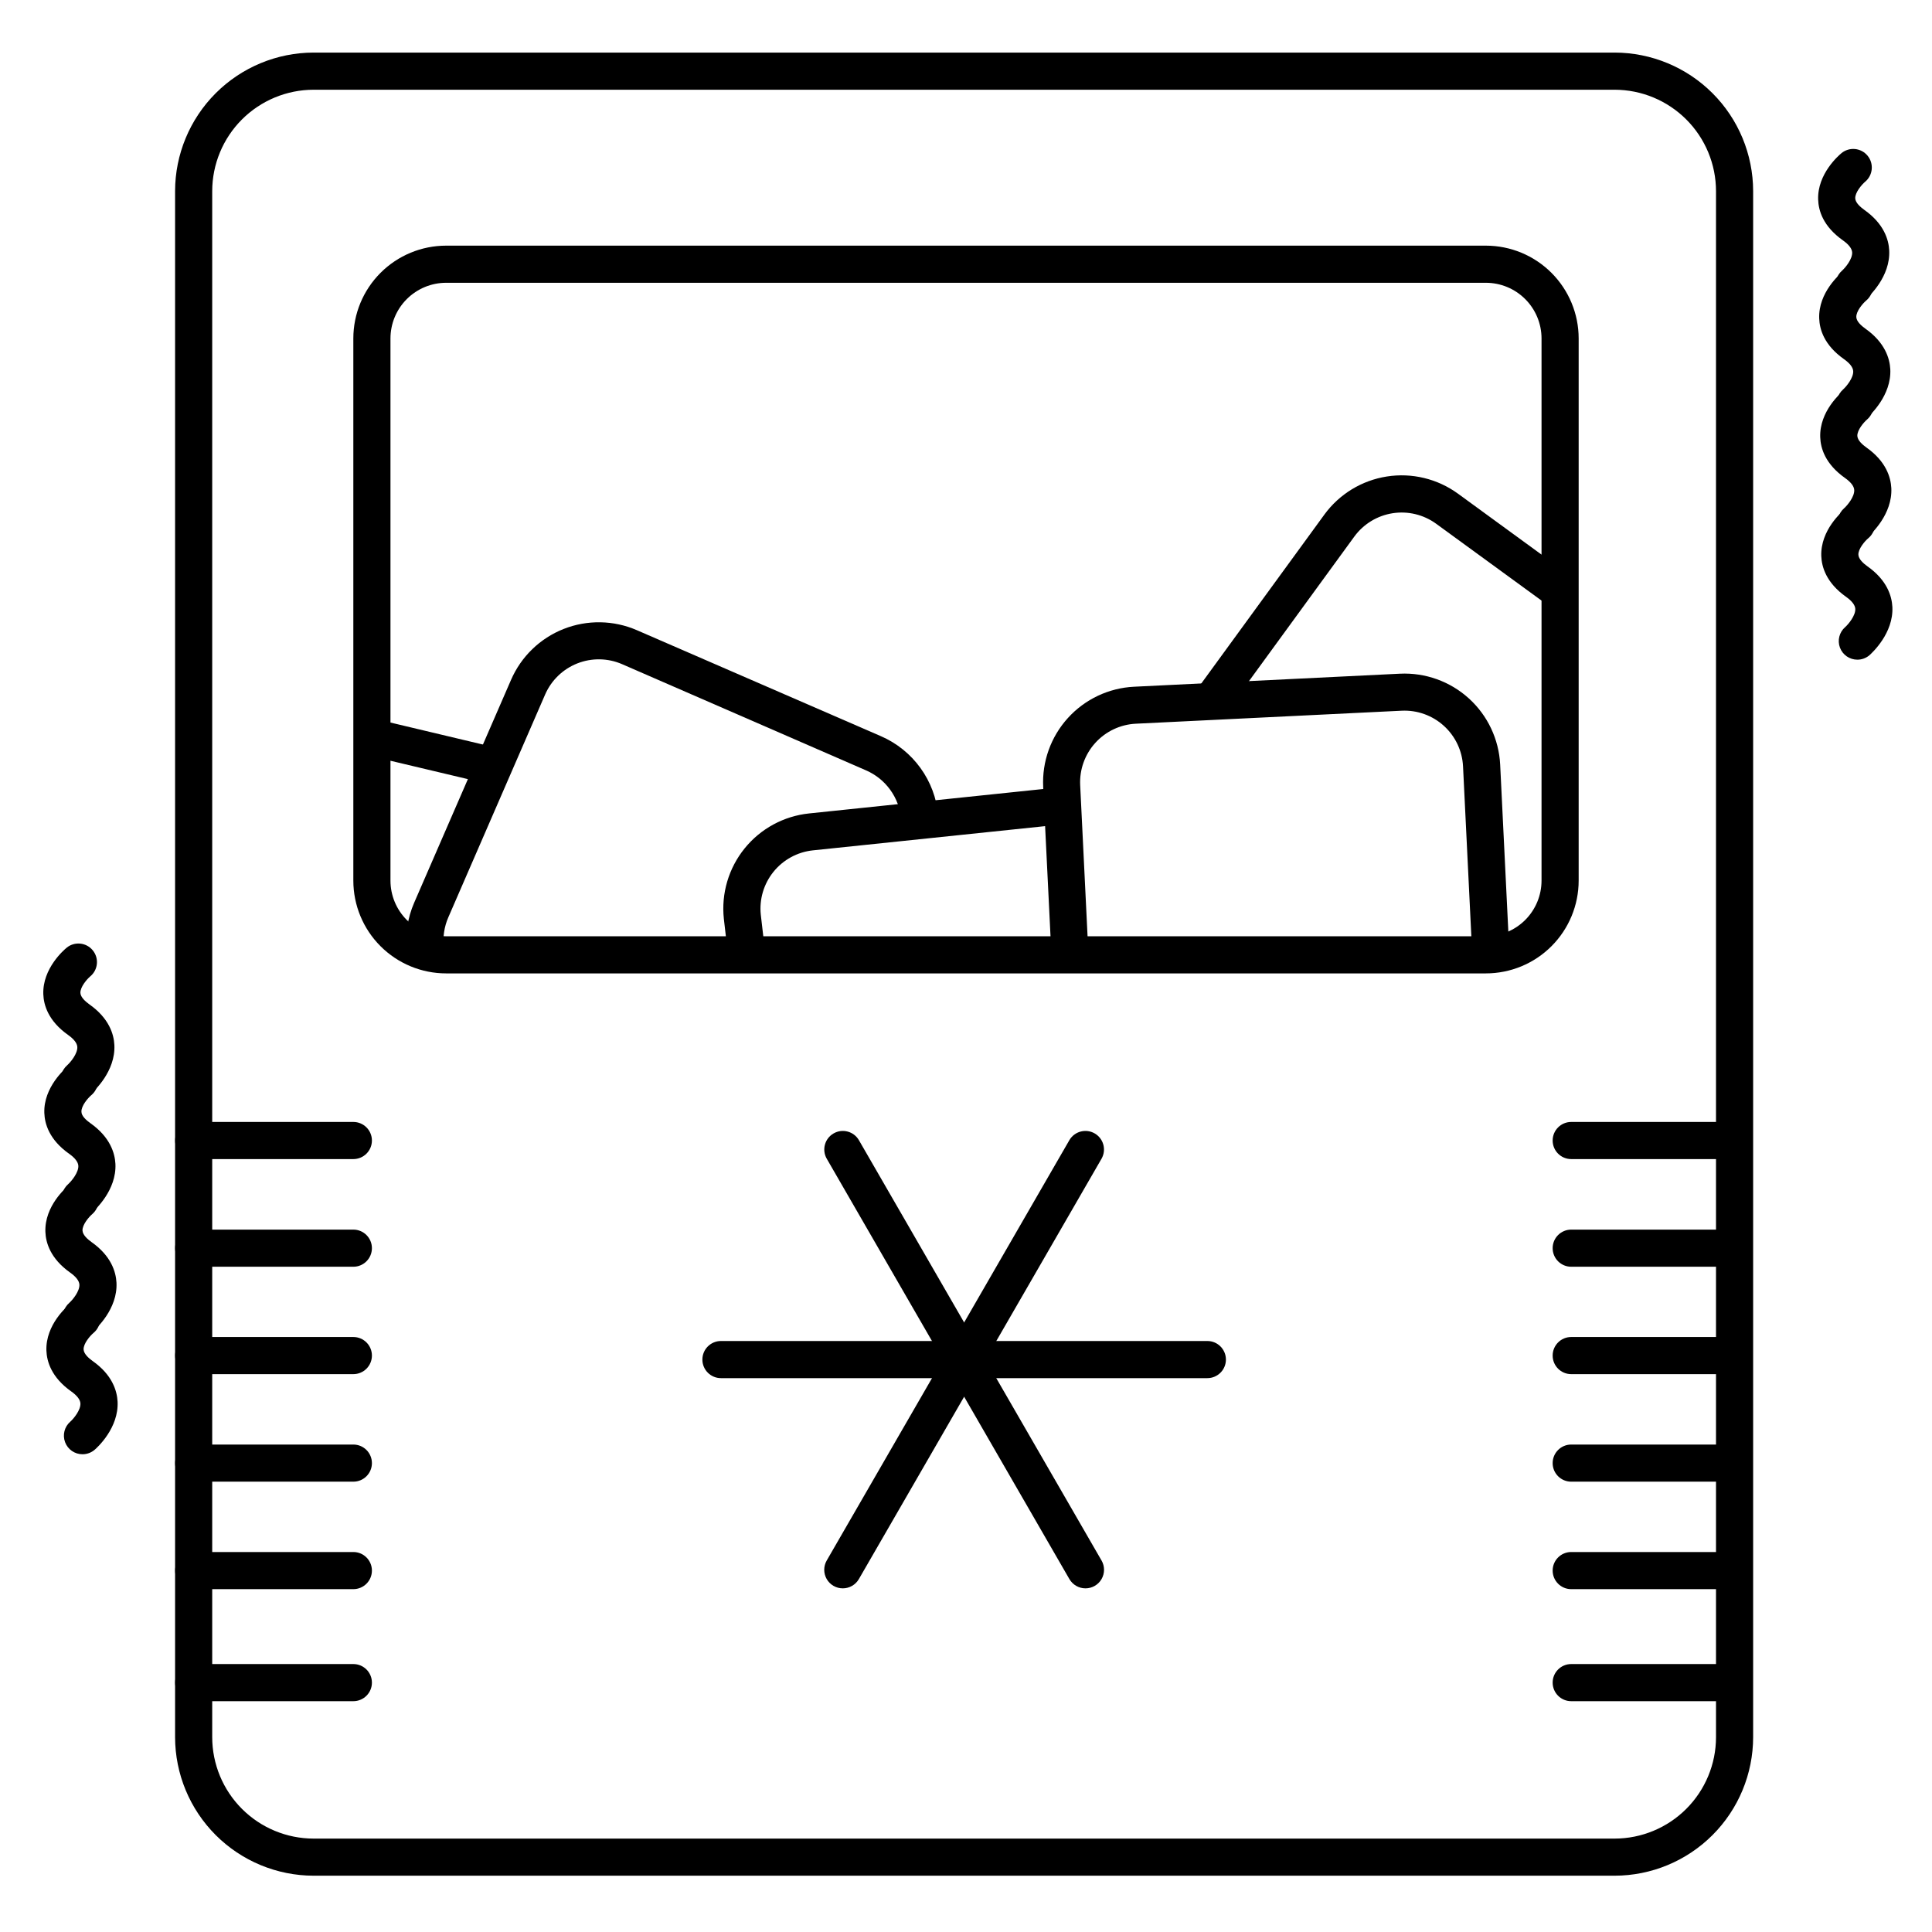 <?xml version="1.0" encoding="UTF-8"?>
<!-- Uploaded to: SVG Find, www.svgrepo.com, Generator: SVG Find Mixer Tools -->
<svg fill="#000000" width="800px" height="800px" version="1.1" viewBox="144 144 512 512" xmlns="http://www.w3.org/2000/svg">
 <g>
  <path d="m341.84 401.31c-2.512 0.016-4.633-1.863-4.918-4.359l-1.094-9.465v-0.004c-0.715-6.695 1.262-13.406 5.5-18.641 4.234-5.238 10.383-8.574 17.082-9.273l66.035-6.887c2.707-0.273 5.117 1.699 5.391 4.402 0.27 2.703-1.703 5.113-4.406 5.387l-66.035 6.887c-4.086 0.441-7.828 2.481-10.41 5.676s-3.793 7.281-3.367 11.367l1.094 9.426v0.004c0.148 1.297-0.223 2.598-1.035 3.621-0.812 1.023-1.996 1.68-3.293 1.828-0.18 0.02-0.363 0.027-0.543 0.031z"/>
  <path d="m465.8 333.62c-1.844-0.012-3.527-1.059-4.356-2.707-0.832-1.648-0.668-3.625 0.422-5.117l33.094-45.41h-0.004c3.965-5.434 9.922-9.07 16.562-10.109 6.644-1.043 13.426 0.594 18.863 4.551l29.422 21.461c1.074 0.758 1.801 1.918 2.016 3.219 0.215 1.301-0.105 2.633-0.879 3.695-0.777 1.066-1.945 1.773-3.25 1.969-1.305 0.195-2.629-0.141-3.684-0.934l-29.441-21.461c-3.324-2.406-7.469-3.402-11.527-2.762-4.055 0.637-7.695 2.856-10.121 6.168l-33.094 45.41h0.004c-0.938 1.289-2.434 2.043-4.027 2.027z"/>
  <path d="m274.05 351.78c-0.387 0.004-0.77-0.043-1.141-0.137l-29.855-7.086c-0.375-0.09-0.688-0.156-0.984-0.215-2.676-0.488-4.445-3.055-3.957-5.727 0.488-2.676 3.055-4.445 5.727-3.957 0.523 0.098 1.043 0.207 1.574 0.336l29.805 7.086h0.004c2.422 0.586 4.027 2.894 3.727 5.371-0.297 2.477-2.402 4.336-4.898 4.328z"/>
  <path d="m256.72 400.48c-2.519 0.016-4.644-1.875-4.922-4.379-0.477-4.394 0.203-8.836 1.969-12.891l25.664-59.039c2.676-6.172 7.695-11.027 13.957-13.496 6.258-2.465 13.242-2.344 19.41 0.34l64.68 28.094c4.168 1.812 7.773 4.715 10.441 8.398 2.668 3.68 4.297 8.012 4.719 12.539 0.25 2.719-1.75 5.125-4.465 5.375-2.719 0.25-5.125-1.75-5.375-4.469-0.258-2.766-1.258-5.414-2.891-7.664-1.629-2.25-3.836-4.019-6.387-5.129l-64.641-28.141c-3.773-1.645-8.047-1.719-11.875-0.211-3.832 1.512-6.902 4.481-8.543 8.258l-25.652 59.039v0.004c-1.078 2.473-1.492 5.188-1.199 7.871 0.145 1.297-0.23 2.602-1.047 3.621-0.816 1.023-2.004 1.676-3.305 1.82-0.18 0.027-0.359 0.051-0.539 0.059z"/>
  <path d="m427.55 401.52c-2.629 0.004-4.793-2.059-4.922-4.684l-2.176-44.281h0.004c-0.332-6.719 2.023-13.293 6.543-18.273 4.519-4.984 10.836-7.969 17.555-8.293l70.434-3.453c6.719-0.324 13.289 2.031 18.27 6.547 4.981 4.516 7.965 10.824 8.301 17.539l2.371 48.492c0.133 2.719-1.961 5.027-4.68 5.16-2.719 0.133-5.027-1.961-5.16-4.676l-2.371-48.492c-0.199-4.117-2.027-7.984-5.078-10.75-3.051-2.769-7.074-4.211-11.188-4.012l-70.434 3.445h-0.004c-4.113 0.199-7.977 2.027-10.746 5.078-2.766 3.051-4.211 7.074-4.012 11.188l2.164 44.281c0.062 1.301-0.395 2.578-1.27 3.543-0.875 0.969-2.102 1.547-3.406 1.613z"/>
  <path d="m571.89 641.08h-344.78c-9.73-0.012-19.062-3.883-25.945-10.766-6.879-6.883-10.754-16.215-10.766-25.945v-409.72c0.012-9.734 3.887-19.066 10.766-25.945 6.883-6.883 16.215-10.758 25.945-10.77h344.78c9.73 0.012 19.062 3.887 25.945 10.77 6.883 6.879 10.754 16.211 10.766 25.945v409.72c-0.012 9.73-3.883 19.062-10.766 25.945-6.883 6.883-16.215 10.754-25.945 10.766zm-344.78-473.3c-7.121 0.008-13.953 2.844-18.992 7.879-5.039 5.039-7.871 11.871-7.879 18.996v409.72c0.008 7.125 2.84 13.953 7.879 18.992s11.871 7.871 18.992 7.879h344.78c7.125-0.008 13.953-2.84 18.992-7.879 5.039-5.039 7.871-11.867 7.879-18.992v-409.72c-0.008-7.125-2.84-13.957-7.879-18.996-5.039-5.035-11.867-7.871-18.992-7.879z"/>
  <path d="m537.76 401.96h-275.52c-6.523 0-12.781-2.59-17.395-7.203s-7.207-10.871-7.207-17.395v-143.66c0-6.527 2.594-12.781 7.207-17.395 4.613-4.613 10.871-7.207 17.395-7.207h275.52c6.527 0 12.781 2.594 17.395 7.207 4.613 4.613 7.207 10.867 7.207 17.395v143.66c0 6.523-2.594 12.781-7.207 17.395-4.613 4.613-10.867 7.203-17.395 7.203zm-275.52-183.02c-3.914 0-7.668 1.555-10.438 4.324-2.769 2.766-4.324 6.523-4.324 10.438v143.66c0 3.914 1.555 7.668 4.324 10.438 2.769 2.766 6.523 4.32 10.438 4.32h275.52c3.914 0 7.672-1.555 10.438-4.32 2.769-2.769 4.324-6.523 4.324-10.438v-143.66c0-3.914-1.555-7.672-4.324-10.438-2.766-2.769-6.523-4.324-10.438-4.324z"/>
  <path d="m165.04 434.93c-2.055 0.004-3.898-1.273-4.617-3.199-0.719-1.922-0.164-4.094 1.391-5.438 0.895-0.797 2.773-3.078 2.676-4.84-0.059-0.984-0.875-2.066-2.43-3.168-5.266-3.719-6.484-7.922-6.582-10.824-0.234-6.84 5.519-11.75 6.168-12.289v-0.004c2.098-1.73 5.199-1.43 6.926 0.668 1.73 2.098 1.43 5.199-0.668 6.926-0.848 0.719-2.656 2.793-2.598 4.367 0.051 1.16 1.359 2.312 2.43 3.078 5.176 3.66 6.434 7.871 6.574 10.727 0.344 6.988-5.391 12.184-6.051 12.793v0.004c-0.895 0.773-2.039 1.199-3.219 1.199z"/>
  <path d="m165.31 466.42c-2.051 0-3.883-1.273-4.602-3.195s-0.172-4.086 1.375-5.434c0.895-0.809 2.773-3.09 2.676-4.852-0.059-0.984-0.875-2.066-2.43-3.168-5.266-3.719-6.484-7.922-6.582-10.824-0.234-6.84 5.519-11.75 6.168-12.289 2.098-1.73 5.199-1.43 6.93 0.668 1.727 2.098 1.426 5.199-0.672 6.926-0.848 0.719-2.656 2.793-2.59 4.367 0 1.16 1.348 2.312 2.43 3.078 5.164 3.66 6.426 7.871 6.574 10.727 0.344 6.988-5.402 12.184-6.051 12.793l0.004 0.004c-0.898 0.773-2.043 1.203-3.231 1.199z"/>
  <path d="m165.59 497.91c-2.055 0.004-3.898-1.273-4.617-3.199s-0.164-4.094 1.391-5.441c0.895-0.797 2.773-3.078 2.676-4.84-0.059-0.984-0.875-2.066-2.43-3.168-5.254-3.719-6.484-7.922-6.582-10.824-0.234-6.887 5.519-11.758 6.18-12.289h-0.004c2.106-1.633 5.125-1.297 6.816 0.758 1.695 2.059 1.441 5.09-0.566 6.836-0.848 0.719-2.656 2.793-2.59 4.359 0.051 1.172 1.348 2.32 2.43 3.09 5.176 3.66 6.426 7.871 6.574 10.727 0.344 6.988-5.402 12.184-6.051 12.742-0.887 0.793-2.035 1.238-3.227 1.25z"/>
  <path d="m165.86 529.39c-2.055 0.004-3.894-1.273-4.613-3.199-0.719-1.926-0.168-4.094 1.387-5.441 0.906-0.809 2.773-3.078 2.676-4.84-0.059-0.984-0.875-2.066-2.43-3.168-5.254-3.719-6.477-7.922-6.582-10.824-0.234-6.887 5.519-11.758 6.18-12.289 2.109-1.734 5.223-1.43 6.957 0.676 1.734 2.109 1.43 5.227-0.68 6.957-0.848 0.707-2.668 2.793-2.598 4.359 0.051 1.16 1.348 2.32 2.43 3.09 5.176 3.66 6.426 7.871 6.574 10.727 0.344 6.988-5.402 12.184-6.051 12.742-0.902 0.785-2.055 1.215-3.25 1.211z"/>
  <path d="m635.39 224.36c-2.055 0-3.894-1.273-4.613-3.199-0.723-1.926-0.168-4.098 1.387-5.441 0.895-0.797 2.773-3.078 2.676-4.84-0.059-0.984-0.875-2.066-2.43-3.168-5.266-3.719-6.484-7.871-6.582-10.824-0.234-6.84 5.519-11.75 6.168-12.289v-0.004c2.098-1.727 5.199-1.43 6.93 0.668 1.727 2.098 1.426 5.199-0.672 6.93-0.848 0.719-2.656 2.793-2.598 4.367 0.051 1.16 1.359 2.312 2.43 3.078 5.176 3.66 6.434 7.871 6.574 10.727 0.344 6.988-5.391 12.184-6.051 12.793-0.895 0.773-2.035 1.199-3.219 1.203z"/>
  <path d="m635.67 255.84c-2.051-0.004-3.887-1.277-4.606-3.199-0.719-1.918-0.168-4.086 1.379-5.434 0.895-0.809 2.773-3.09 2.676-4.852-0.059-0.984-0.875-2.066-2.43-3.168-5.266-3.719-6.484-7.871-6.582-10.824-0.234-6.887 5.519-11.75 6.168-12.289 2.098-1.727 5.199-1.43 6.926 0.668 1.73 2.098 1.43 5.199-0.668 6.93-0.848 0.719-2.656 2.793-2.59 4.367 0.051 1.16 1.348 2.312 2.43 3.078 5.164 3.66 6.426 7.871 6.574 10.727 0.344 6.988-5.402 12.184-6.051 12.793-0.895 0.777-2.043 1.203-3.227 1.203z"/>
  <path d="m635.94 287.33c-2.055 0-3.894-1.273-4.613-3.199-0.723-1.926-0.168-4.098 1.387-5.441 0.895-0.797 2.773-3.078 2.676-4.84-0.059-0.984-0.875-2.066-2.43-3.168-5.254-3.719-6.484-7.871-6.582-10.824-0.234-6.887 5.519-11.809 6.18-12.289v-0.004c2.102-1.633 5.125-1.297 6.816 0.762 1.691 2.055 1.441 5.086-0.57 6.836-0.848 0.719-2.656 2.793-2.59 4.359 0.051 1.172 1.348 2.32 2.43 3.09 5.176 3.66 6.426 7.871 6.574 10.727 0.344 6.988-5.402 12.184-6.051 12.793l0.004-0.004c-0.898 0.777-2.043 1.203-3.231 1.203z"/>
  <path d="m636.22 318.82c-2.055 0.004-3.898-1.27-4.617-3.195-0.719-1.926-0.164-4.098 1.391-5.441 0.906-0.809 2.773-3.078 2.676-4.84-0.059-0.984-0.875-2.066-2.43-3.168-5.254-3.719-6.477-7.922-6.582-10.824-0.234-6.887 5.519-11.809 6.18-12.289l-0.004-0.004c2.098-1.727 5.199-1.43 6.93 0.668 1.727 2.098 1.426 5.199-0.672 6.93-0.848 0.707-2.668 2.793-2.598 4.359 0.051 1.16 1.348 2.32 2.43 3.09 5.176 3.66 6.426 7.871 6.574 10.727 0.344 6.988-5.402 12.184-6.051 12.793v-0.004c-0.895 0.777-2.043 1.203-3.227 1.199z"/>
  <path d="m602.7 565.14h-42.312c-2.719 0-4.918-2.203-4.918-4.922 0-2.715 2.199-4.918 4.918-4.918h42.312c2.719 0 4.922 2.203 4.922 4.918 0 2.719-2.203 4.922-4.922 4.922z"/>
  <path d="m602.7 594.83h-42.312c-2.719 0-4.918-2.203-4.918-4.922 0-2.715 2.199-4.918 4.918-4.918h42.312c2.719 0 4.922 2.203 4.922 4.918 0 2.719-2.203 4.922-4.922 4.922z"/>
  <path d="m602.7 451.17h-42.312c-2.719 0-4.918-2.203-4.918-4.922 0-2.715 2.199-4.918 4.918-4.918h42.312c2.719 0 4.922 2.203 4.922 4.918 0 2.719-2.203 4.922-4.922 4.922z"/>
  <path d="m602.7 479.7h-42.312c-2.719 0-4.918-2.203-4.918-4.922 0-2.715 2.199-4.918 4.918-4.918h42.312c2.719 0 4.922 2.203 4.922 4.918 0 2.719-2.203 4.922-4.922 4.922z"/>
  <path d="m602.7 508.16h-42.312c-2.719 0-4.918-2.203-4.918-4.922 0-2.715 2.199-4.918 4.918-4.918h42.312c2.719 0 4.922 2.203 4.922 4.918 0 2.719-2.203 4.922-4.922 4.922z"/>
  <path d="m602.7 536.66h-42.312c-2.719 0-4.918-2.203-4.918-4.918 0-2.719 2.199-4.922 4.918-4.922h42.312c2.719 0 4.922 2.203 4.922 4.922 0 2.715-2.203 4.918-4.922 4.918z"/>
  <path d="m237.64 565.14h-42.312c-2.715 0-4.918-2.203-4.918-4.922 0-2.715 2.203-4.918 4.918-4.918h42.312c2.719 0 4.922 2.203 4.922 4.918 0 2.719-2.203 4.922-4.922 4.922z"/>
  <path d="m237.64 594.83h-42.312c-2.715 0-4.918-2.203-4.918-4.922 0-2.715 2.203-4.918 4.918-4.918h42.312c2.719 0 4.922 2.203 4.922 4.918 0 2.719-2.203 4.922-4.922 4.922z"/>
  <path d="m237.64 451.17h-42.312c-2.715 0-4.918-2.203-4.918-4.922 0-2.715 2.203-4.918 4.918-4.918h42.312c2.719 0 4.922 2.203 4.922 4.918 0 2.719-2.203 4.922-4.922 4.922z"/>
  <path d="m237.64 479.7h-42.312c-2.715 0-4.918-2.203-4.918-4.922 0-2.715 2.203-4.918 4.918-4.918h42.312c2.719 0 4.922 2.203 4.922 4.918 0 2.719-2.203 4.922-4.922 4.922z"/>
  <path d="m237.64 508.16h-42.312c-2.715 0-4.918-2.203-4.918-4.922 0-2.715 2.203-4.918 4.918-4.918h42.312c2.719 0 4.922 2.203 4.922 4.918 0 2.719-2.203 4.922-4.922 4.922z"/>
  <path d="m237.64 536.66h-42.312c-2.715 0-4.918-2.203-4.918-4.918 0-2.719 2.203-4.922 4.918-4.922h42.312c2.719 0 4.922 2.203 4.922 4.922 0 2.715-2.203 4.918-4.922 4.918z"/>
  <path d="m463.96 509.22h-128.9c-2.719 0-4.922-2.203-4.922-4.918 0-2.719 2.203-4.922 4.922-4.922h128.9c2.719 0 4.922 2.203 4.922 4.922 0 2.715-2.203 4.918-4.922 4.918z"/>
  <path d="m367.34 564.93c-1.758-0.004-3.379-0.941-4.254-2.461-0.875-1.523-0.875-3.398 0.004-4.918l64.312-111.41c1.367-2.332 4.363-3.125 6.707-1.77 2.34 1.352 3.152 4.34 1.816 6.691l-64.316 111.41c-0.879 1.523-2.508 2.461-4.269 2.457z"/>
  <path d="m431.67 564.93c-1.758 0.004-3.387-0.934-4.269-2.457l-64.312-111.41c-1.34-2.352-0.527-5.34 1.816-6.691 2.34-1.355 5.336-0.562 6.703 1.77l64.312 111.41h0.004c0.875 1.52 0.879 3.394 0 4.918-0.875 1.52-2.496 2.457-4.254 2.461z"/>
 </g>
</svg>